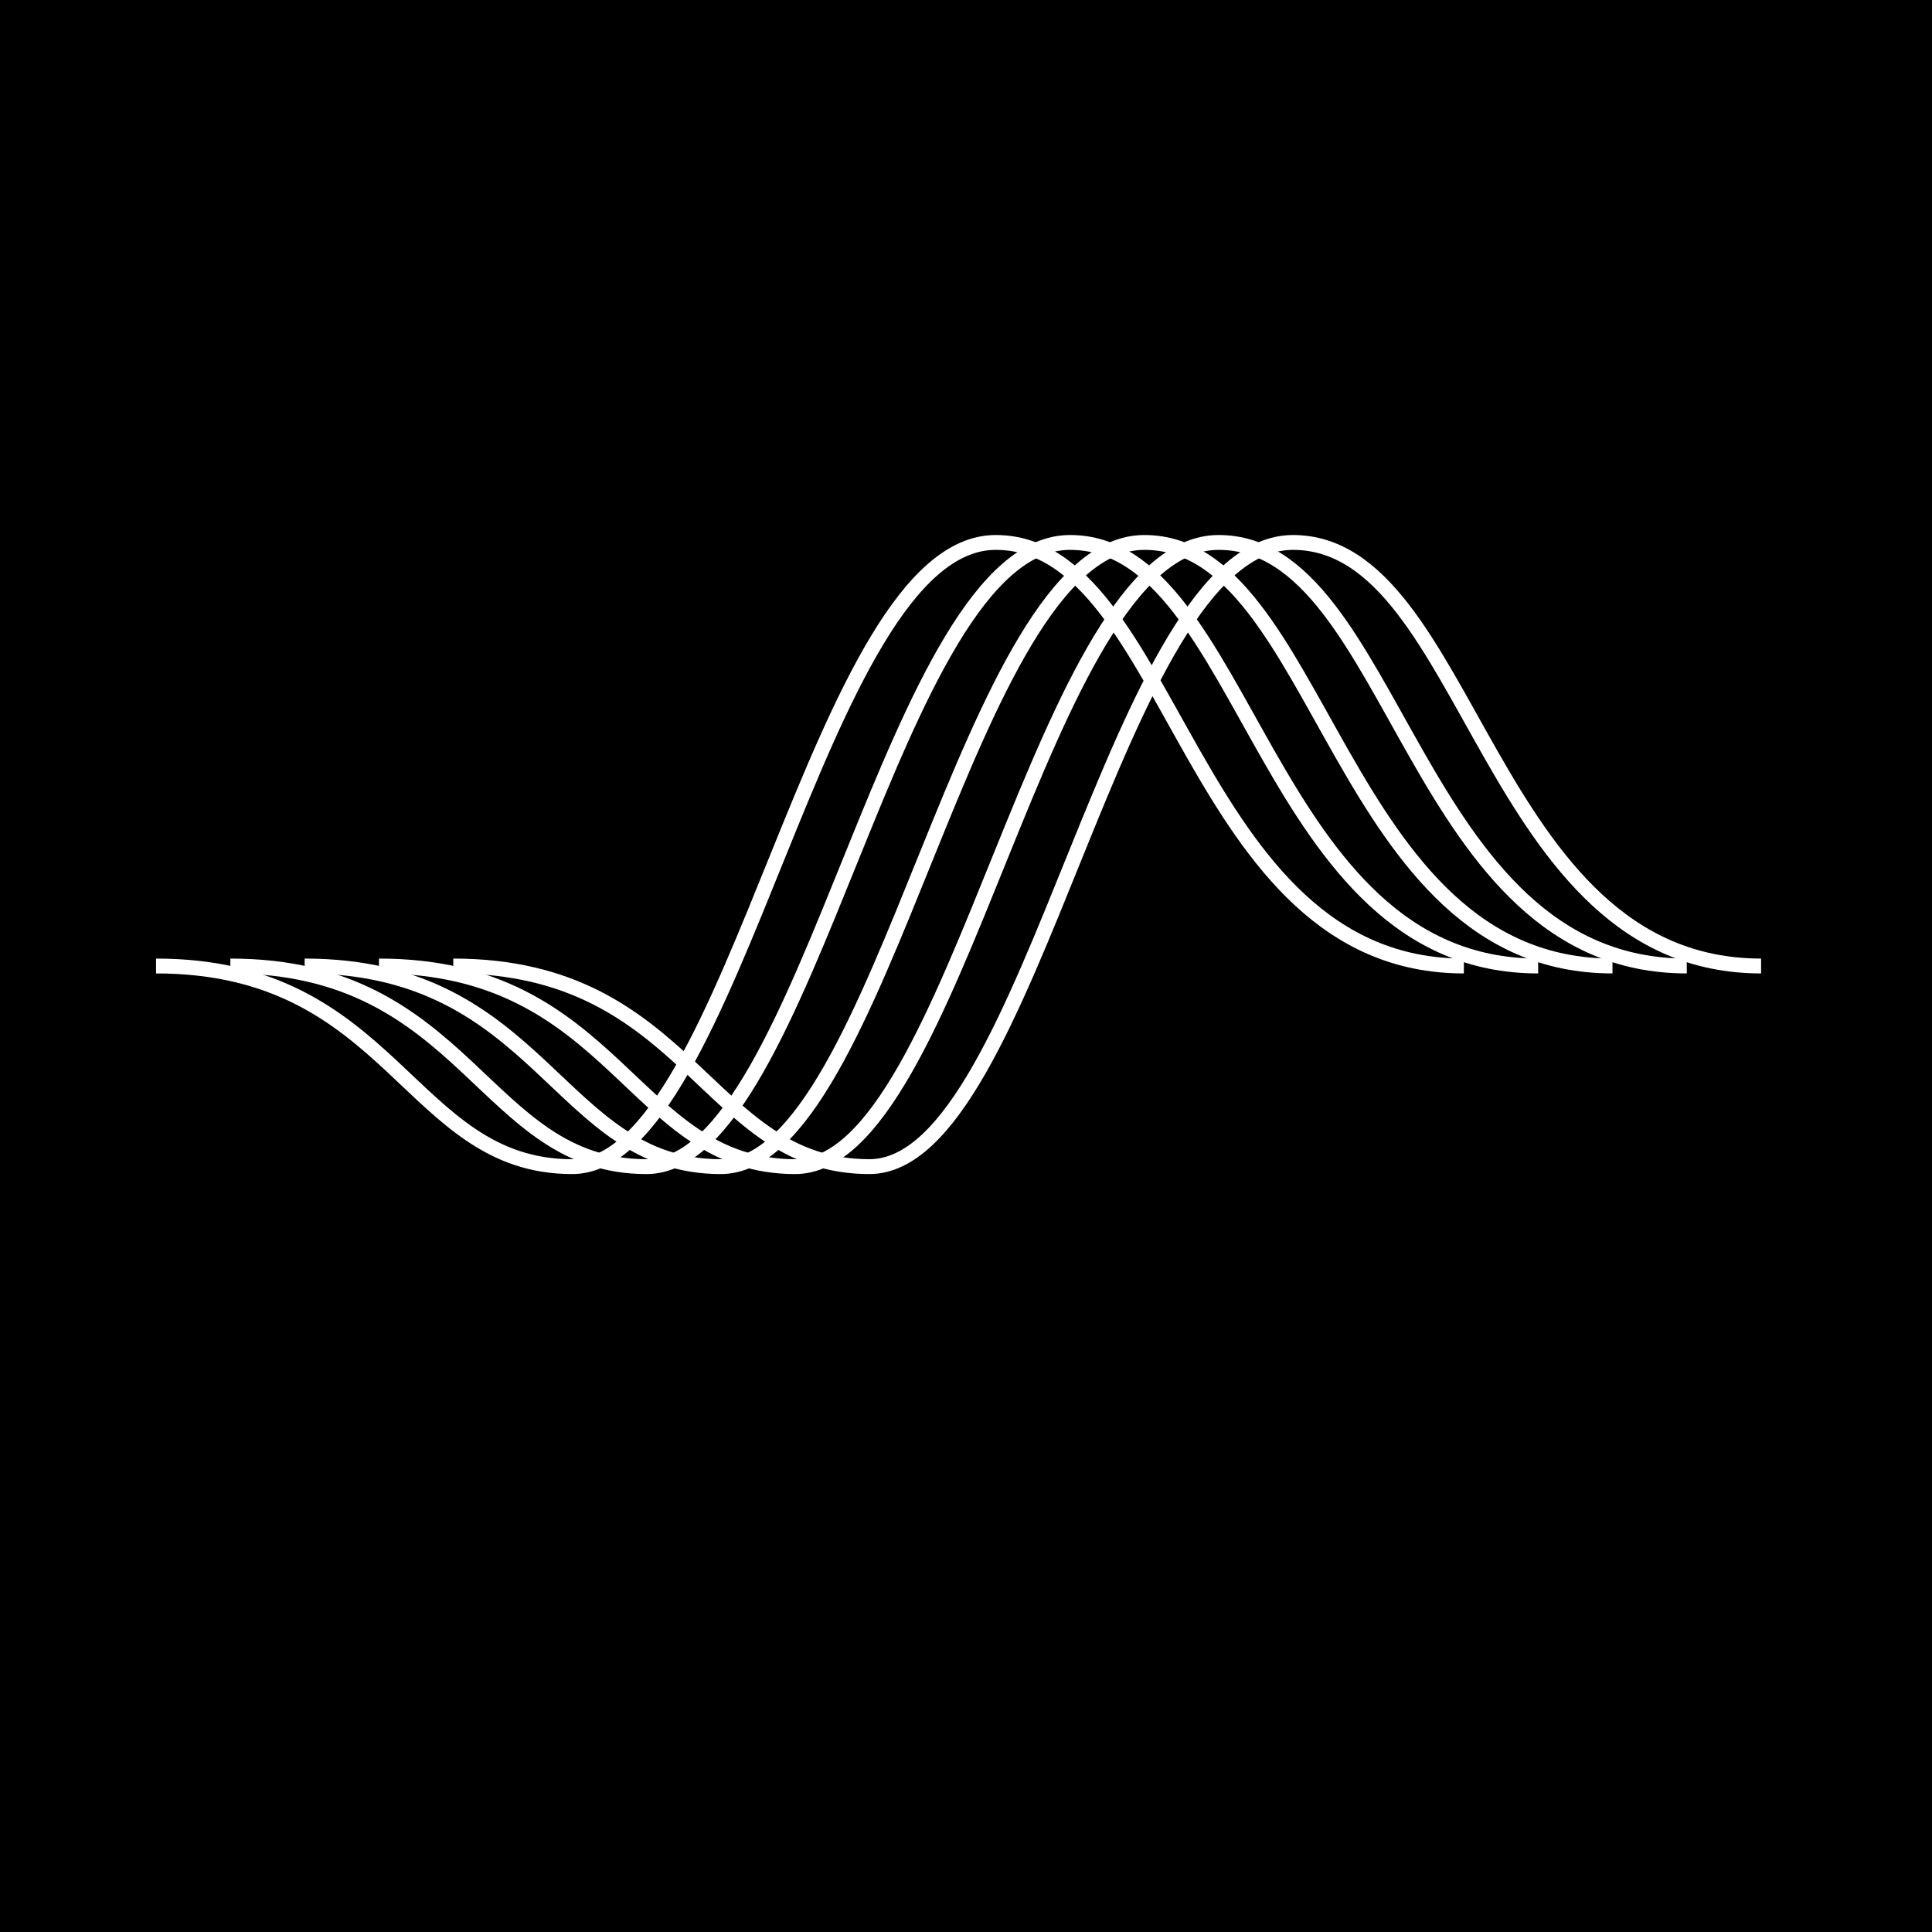 <svg xmlns="http://www.w3.org/2000/svg" viewBox="0 0 130 130" fill="black">
  <!-- Background -->
  <rect width="100%" height="100%" fill="currentColor"/>

  <g transform="translate(5 33)">
    <path id="animatingState1" d="M5.5 32C21.5 32 22.5 45.5 33.5 45.5C44.5 45.5 50 3.5 62 3.5C74 3.5 75 32 93.5 32" fill="none" stroke="white">
      <animate attributeName="d" dur="2s" repeatCount="indefinite" calcMode="spline" keySplines="0.4 0 0.2 1; 0.4 0 0.2 1"
               values="M5.5 32C21.5 32 22.5 45.5 33.5 45.5C44.5 45.5 50 3.5 62 3.5C74 3.5 75 32 93.5 32;
                       M5.5 32C21.5 32 22.5 20 33.5 20C44.5 20 50 49 62 49C74 49 75 32 93.5 32;
                       M5.5 32C21.5 32 22.5 45.5 33.5 45.5C44.5 45.5 50 3.5 62 3.5C74 3.5 75 32 93.5 32"
               keyTimes="0;0.5;1" />
    </path>
  </g>
  
  <g transform="translate(10 33)">
    <path id="animatingState2" d="M5.5 32C21.5 32 22.5 45.5 33.5 45.5C44.5 45.5 50 3.5 62 3.5C74 3.5 75 32 93.5 32" fill="none" stroke="white">
      <animate attributeName="d" dur="2s" repeatCount="indefinite" calcMode="spline" keySplines="0.4 0 0.2 1; 0.4 0 0.2 1"
               values="M5.5 32C21.5 32 22.5 45.5 33.5 45.5C44.5 45.5 50 3.5 62 3.5C74 3.5 75 32 93.5 32;
                       M5.5 32C21.5 32 22.5 20 33.5 20C44.5 20 50 49 62 49C74 49 75 32 93.5 32;
                       M5.5 32C21.5 32 22.5 45.5 33.5 45.5C44.5 45.5 50 3.5 62 3.5C74 3.5 75 32 93.5 32"
               keyTimes="0;0.5;1" begin="80ms" />
    </path>
  </g>
  
  <g transform="translate(15 33)">
    <path id="animatingState3" d="M5.5 32C21.5 32 22.5 45.5 33.5 45.5C44.5 45.5 50 3.5 62 3.5C74 3.5 75 32 93.5 32" fill="none" stroke="white">
      <animate attributeName="d" dur="2s" repeatCount="indefinite" calcMode="spline" keySplines="0.4 0 0.2 1; 0.4 0 0.2 1"
               values="M5.5 32C21.5 32 22.5 45.5 33.5 45.5C44.5 45.5 50 3.5 62 3.5C74 3.5 75 32 93.5 32;
                       M5.5 32C21.5 32 22.5 20 33.5 20C44.5 20 50 49 62 49C74 49 75 32 93.5 32;
                       M5.5 32C21.5 32 22.5 45.5 33.5 45.5C44.5 45.5 50 3.5 62 3.5C74 3.5 75 32 93.5 32"
               keyTimes="0;0.5;1" begin="160ms" />
    </path>
  </g>

  <g transform="translate(20 33)">
    <path id="animatingState4" d="M5.5 32C21.5 32 22.5 45.5 33.5 45.5C44.5 45.5 50 3.5 62 3.5C74 3.5 75 32 93.5 32" fill="none" stroke="white">
      <animate attributeName="d" dur="2s" repeatCount="indefinite" calcMode="spline" keySplines="0.4 0 0.2 1; 0.4 0 0.2 1"
               values="M5.5 32C21.5 32 22.5 45.5 33.5 45.5C44.5 45.5 50 3.5 62 3.5C74 3.5 75 32 93.5 32;
                       M5.5 32C21.5 32 22.5 20 33.5 20C44.5 20 50 49 62 49C74 49 75 32 93.5 32;
                       M5.5 32C21.5 32 22.5 45.5 33.5 45.5C44.5 45.5 50 3.5 62 3.5C74 3.5 75 32 93.5 32"
               keyTimes="0;0.5;1" begin="240ms" />
    </path>
  </g>

  <g transform="translate(25 33)">
    <path id="animatingState5" d="M5.5 32C21.5 32 22.5 45.5 33.5 45.5C44.5 45.5 50 3.5 62 3.5C74 3.5 75 32 93.5 32" fill="none" stroke="white">
      <animate attributeName="d" dur="2s" repeatCount="indefinite" calcMode="spline" keySplines="0.4 0 0.2 1; 0.4 0 0.2 1"
               values="M5.5 32C21.5 32 22.5 45.5 33.5 45.5C44.5 45.5 50 3.5 62 3.5C74 3.5 75 32 93.5 32;
                       M5.5 32C21.5 32 22.5 20 33.5 20C44.5 20 50 49 62 49C74 49 75 32 93.5 32;
                       M5.5 32C21.5 32 22.5 45.5 33.5 45.5C44.5 45.5 50 3.5 62 3.5C74 3.5 75 32 93.5 32"
               keyTimes="0;0.5;1" begin="320ms" />
    </path>
  </g>


</svg>
